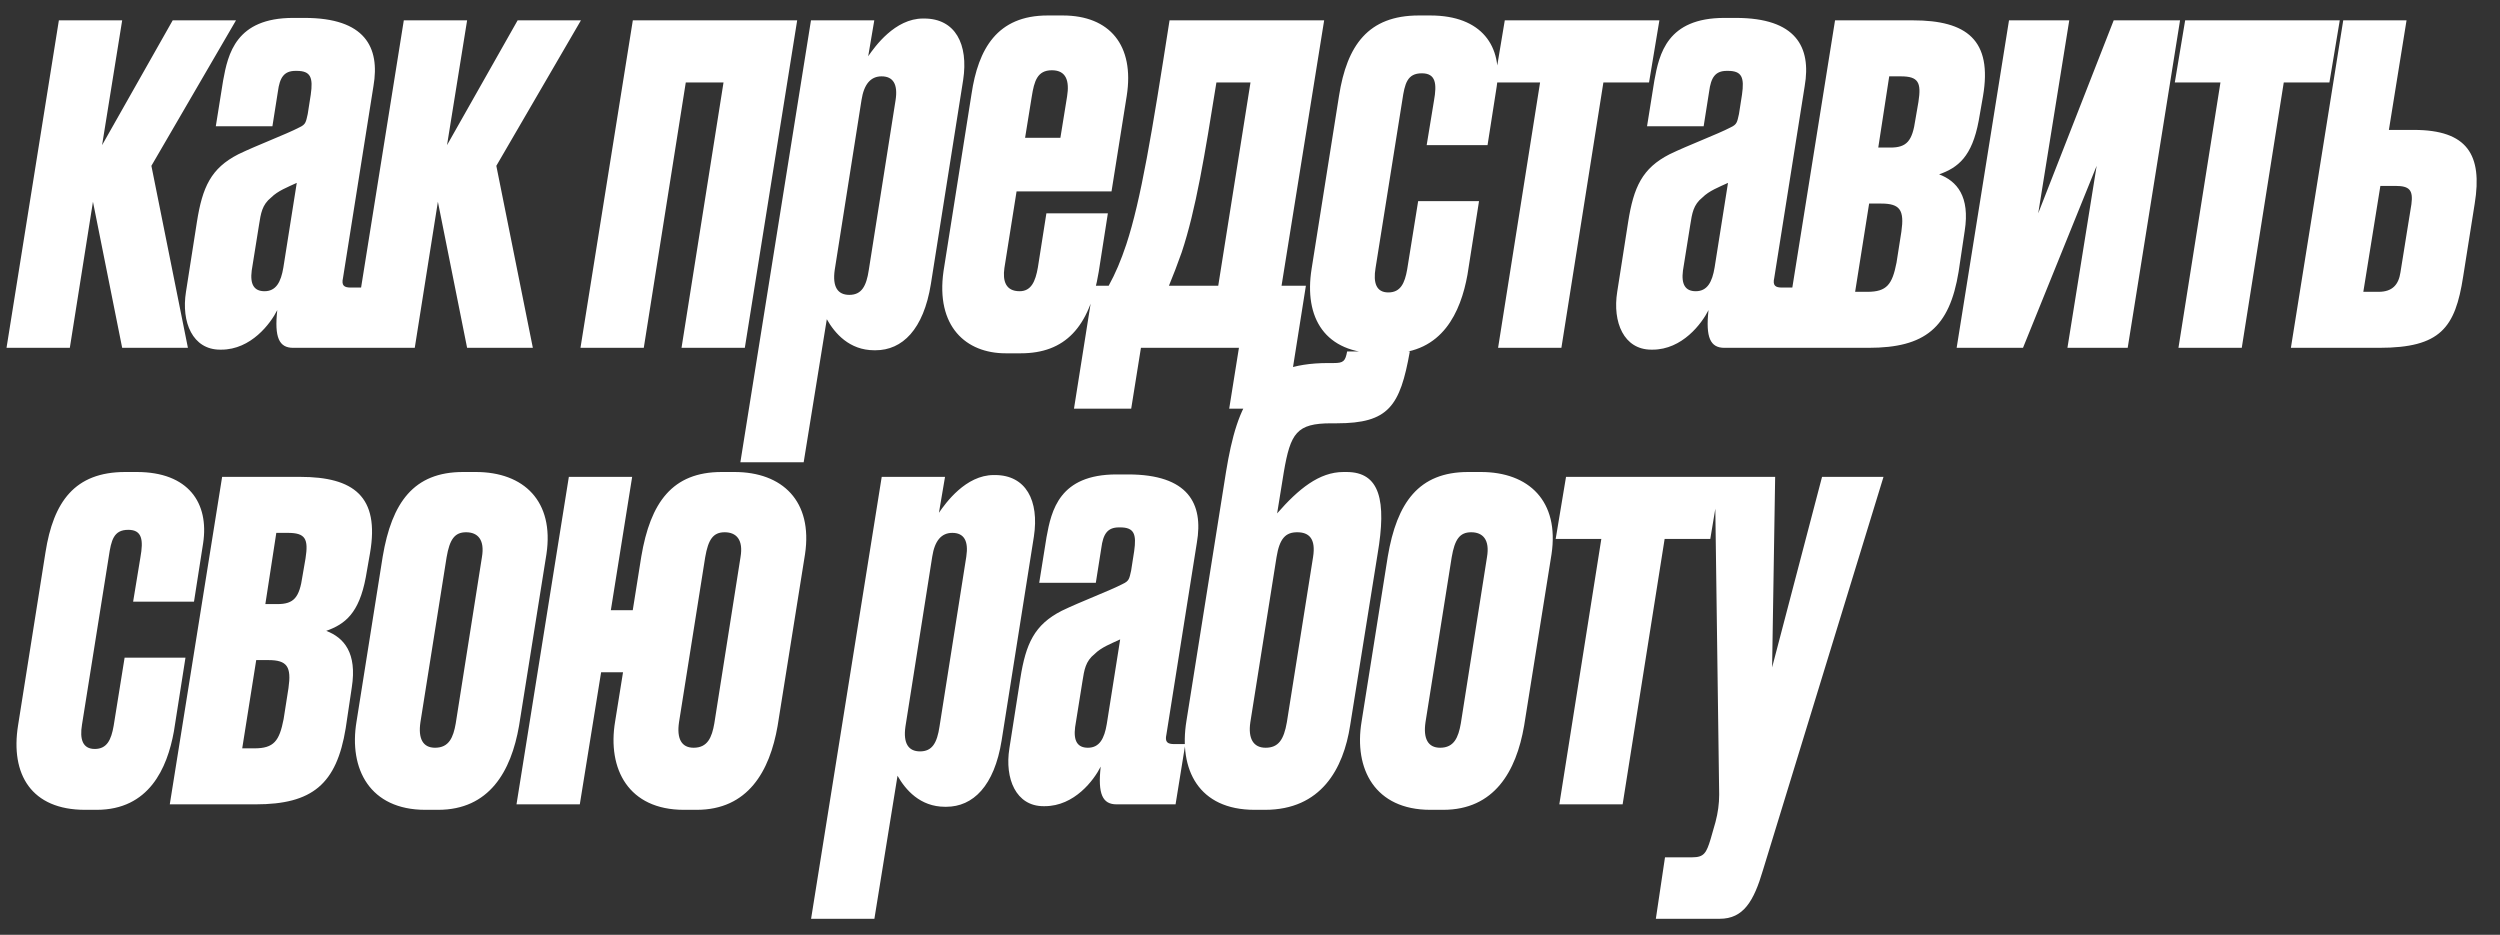 <?xml version="1.0" encoding="UTF-8"?> <svg xmlns="http://www.w3.org/2000/svg" width="115" height="43" viewBox="0 0 115 43" fill="none"><rect x="0" y="0" width="115" height="43" fill="#333333" stroke="none"/> <path d="M4.276 9.28L3.212 16H0.3L2.708 0.936H5.62L4.696 6.676L7.944 0.936H10.856L6.964 7.628L8.644 16H5.62L4.276 9.28ZM8.555 13.424L9.059 10.204C9.311 8.608 9.703 7.74 10.963 7.096C11.831 6.676 13.175 6.172 13.763 5.864C14.071 5.724 14.071 5.612 14.155 5.248L14.295 4.352C14.407 3.568 14.295 3.26 13.651 3.26H13.595C13.063 3.26 12.867 3.568 12.783 4.212L12.531 5.808H9.927L10.263 3.708C10.487 2.476 10.851 0.824 13.483 0.824H14.015C16.787 0.824 17.487 2.168 17.179 3.96L15.779 12.78C15.695 13.144 15.835 13.228 16.143 13.228H16.647L16.199 16H13.483C12.839 16 12.615 15.524 12.755 14.264C12.447 14.88 11.551 16.084 10.179 16.084H10.123C8.863 16.084 8.331 14.824 8.555 13.424ZM12.167 13.396C12.699 13.396 12.923 12.976 13.035 12.304L13.651 8.412C13.231 8.608 12.783 8.776 12.475 9.084C12.055 9.42 11.999 9.812 11.915 10.344L11.579 12.444C11.495 13.088 11.691 13.396 12.167 13.396ZM20.143 9.28L19.079 16H16.167L18.575 0.936H21.487L20.563 6.676L23.811 0.936H26.723L22.831 7.628L24.511 16H21.487L20.143 9.28ZM26.702 16L29.11 0.936H36.67L34.262 16H31.35L33.282 3.792H31.546L29.614 16H26.702ZM37.305 0.936H40.217L39.937 2.588C40.245 2.14 41.169 0.852 42.457 0.852H42.513C43.941 0.852 44.557 2.028 44.305 3.68L42.821 13.06C42.485 15.16 41.505 16.112 40.273 16.112H40.217C39.069 16.112 38.397 15.328 38.033 14.684L36.969 21.264H34.057L37.305 0.936ZM39.629 4.604L38.397 12.416C38.285 13.2 38.537 13.564 39.069 13.564C39.629 13.564 39.853 13.172 39.965 12.416L41.197 4.604C41.309 3.876 41.085 3.512 40.553 3.512C40.049 3.512 39.741 3.876 39.629 4.604ZM48.19 0.712H48.89C51.046 0.712 52.194 2.084 51.83 4.408L51.13 8.804H46.762L46.202 12.332C46.118 12.92 46.258 13.396 46.902 13.396C47.434 13.396 47.63 12.948 47.742 12.304L48.134 9.812H50.962L50.542 12.5C50.122 15.076 48.974 16.252 46.958 16.252H46.258C44.438 16.252 43.038 15.02 43.402 12.472L44.69 4.324C44.998 2.252 45.866 0.712 48.19 0.712ZM47.462 4.436L47.154 6.34H48.778L49.086 4.436C49.198 3.736 49.058 3.232 48.386 3.232C47.714 3.232 47.574 3.736 47.462 4.436ZM49.403 18.8L50.299 13.144H50.999C51.307 12.584 51.559 11.996 51.811 11.24C52.483 9.196 52.987 6.144 53.799 0.936H60.911L58.951 13.144H60.071L59.175 18.8H56.543L56.991 16H52.483L52.035 18.8H49.403ZM53.771 13.144H56.039L57.523 3.792H55.955C55.423 7.124 55.003 9.672 54.359 11.604C54.163 12.164 53.967 12.668 53.771 13.144ZM65.235 9.252H68.035L67.503 12.64C67.195 14.348 66.355 16.252 63.947 16.252H63.415C60.951 16.252 59.971 14.628 60.335 12.36L61.595 4.408C61.959 2.084 62.939 0.712 65.263 0.712H65.795C68.175 0.712 69.127 2.14 68.847 3.988L68.427 6.676H65.627L65.963 4.632C66.103 3.848 66.047 3.372 65.403 3.372C64.731 3.372 64.619 3.848 64.507 4.604L63.275 12.332C63.163 13.004 63.303 13.452 63.863 13.452C64.423 13.452 64.619 13.032 64.731 12.388L65.235 9.252ZM68.912 16L70.844 3.792H68.744L69.22 0.936H76.332L75.856 3.792H73.756L71.824 16H68.912ZM74.392 13.424L74.896 10.204C75.148 8.608 75.54 7.74 76.8 7.096C77.668 6.676 79.012 6.172 79.6 5.864C79.908 5.724 79.908 5.612 79.992 5.248L80.132 4.352C80.244 3.568 80.132 3.26 79.488 3.26H79.432C78.9 3.26 78.704 3.568 78.62 4.212L78.368 5.808H75.764L76.1 3.708C76.324 2.476 76.688 0.824 79.32 0.824H79.852C82.624 0.824 83.324 2.168 83.016 3.96L81.616 12.78C81.532 13.144 81.672 13.228 81.98 13.228H82.484L82.036 16H79.32C78.676 16 78.452 15.524 78.592 14.264C78.284 14.88 77.388 16.084 76.016 16.084H75.96C74.7 16.084 74.168 14.824 74.392 13.424ZM78.004 13.396C78.536 13.396 78.76 12.976 78.872 12.304L79.488 8.412C79.068 8.608 78.62 8.776 78.312 9.084C77.892 9.42 77.836 9.812 77.752 10.344L77.416 12.444C77.332 13.088 77.528 13.396 78.004 13.396ZM85.952 16H82.004L84.412 0.936H87.996C90.46 0.936 91.664 1.832 91.216 4.436L91.02 5.556C90.712 7.208 90.068 7.712 89.2 8.02C90.012 8.328 90.628 9.028 90.376 10.624L90.096 12.5C89.676 15.076 88.556 16 85.952 16ZM86.4 6.788H86.96C87.716 6.788 87.968 6.48 88.108 5.5L88.248 4.688C88.388 3.792 88.248 3.512 87.436 3.512H86.904L86.4 6.788ZM85.336 13.424H85.896C86.792 13.424 87.044 13.088 87.24 12.08L87.464 10.652C87.604 9.672 87.408 9.364 86.54 9.364H85.98L85.336 13.424ZM90.006 16L92.414 0.936H95.186L93.758 9.812L97.23 0.936H100.282L97.874 16H95.102L96.446 7.628L93.058 16H90.006ZM100.209 16L102.141 3.792H100.041L100.517 0.936H107.629L107.153 3.792H105.053L103.121 16H100.209ZM105.381 16L107.789 0.936H110.701L109.889 5.976H111.037C113.501 5.976 114.201 7.124 113.837 9.364L113.305 12.724C112.941 15.076 112.269 16 109.441 16H105.381ZM108.713 13.424H109.413C110.057 13.424 110.337 13.088 110.421 12.528L110.925 9.392C111.009 8.748 110.841 8.552 110.197 8.552H109.497L108.713 13.424ZM5.732 30.252H8.532L8 33.64C7.692 35.348 6.852 37.252 4.444 37.252H3.912C1.448 37.252 0.468 35.628 0.832 33.36L2.092 25.408C2.456 23.084 3.436 21.712 5.76 21.712H6.292C8.672 21.712 9.624 23.14 9.344 24.988L8.924 27.676H6.124L6.46 25.632C6.6 24.848 6.544 24.372 5.9 24.372C5.228 24.372 5.116 24.848 5.004 25.604L3.772 33.332C3.66 34.004 3.8 34.452 4.36 34.452C4.92 34.452 5.116 34.032 5.228 33.388L5.732 30.252ZM11.758 37H7.81L10.218 21.936H13.802C16.266 21.936 17.47 22.832 17.022 25.436L16.826 26.556C16.518 28.208 15.874 28.712 15.006 29.02C15.818 29.328 16.434 30.028 16.182 31.624L15.902 33.5C15.482 36.076 14.362 37 11.758 37ZM12.206 27.788H12.766C13.522 27.788 13.774 27.48 13.914 26.5L14.054 25.688C14.194 24.792 14.054 24.512 13.242 24.512H12.71L12.206 27.788ZM11.142 34.424H11.702C12.598 34.424 12.85 34.088 13.046 33.08L13.27 31.652C13.41 30.672 13.214 30.364 12.346 30.364H11.786L11.142 34.424ZM20.152 37.252H19.564C17.016 37.252 16.036 35.376 16.4 33.192L17.604 25.604C18.024 23.112 19.032 21.712 21.3 21.712H21.888C24.1 21.712 25.5 23.056 25.136 25.492L23.876 33.388C23.512 35.488 22.504 37.252 20.152 37.252ZM21.44 24.484C20.908 24.484 20.684 24.82 20.544 25.632L19.34 33.22C19.228 33.976 19.452 34.396 20.012 34.396C20.656 34.396 20.852 33.92 20.964 33.276L22.168 25.632C22.308 24.82 21.972 24.484 21.44 24.484ZM32.047 37.252H31.459C28.911 37.252 27.931 35.376 28.295 33.192L28.659 30.924H27.651L26.671 37H23.759L26.167 21.936H29.079L28.099 28.068H29.107L29.499 25.604C29.919 23.112 30.927 21.712 33.195 21.712H33.783C35.995 21.712 37.395 23.056 37.031 25.492L35.771 33.388C35.407 35.488 34.399 37.252 32.047 37.252ZM32.439 25.632L31.235 33.22C31.123 33.976 31.347 34.396 31.907 34.396C32.551 34.396 32.747 33.92 32.859 33.276L34.063 25.632C34.203 24.82 33.867 24.484 33.335 24.484C32.803 24.484 32.579 24.82 32.439 25.632ZM40.559 21.936H43.471L43.191 23.588C43.498 23.14 44.422 21.852 45.711 21.852H45.767C47.194 21.852 47.81 23.028 47.559 24.68L46.075 34.06C45.739 36.16 44.758 37.112 43.526 37.112H43.471C42.322 37.112 41.651 36.328 41.286 35.684L40.222 42.264H37.31L40.559 21.936ZM42.883 25.604L41.651 33.416C41.538 34.2 41.791 34.564 42.322 34.564C42.883 34.564 43.106 34.172 43.218 33.416L44.45 25.604C44.562 24.876 44.339 24.512 43.806 24.512C43.303 24.512 42.995 24.876 42.883 25.604ZM46.432 34.424L46.936 31.204C47.188 29.608 47.58 28.74 48.84 28.096C49.708 27.676 51.052 27.172 51.64 26.864C51.948 26.724 51.948 26.612 52.032 26.248L52.172 25.352C52.284 24.568 52.172 24.26 51.528 24.26H51.472C50.94 24.26 50.744 24.568 50.66 25.212L50.408 26.808H47.804L48.14 24.708C48.364 23.476 48.728 21.824 51.36 21.824H51.892C54.664 21.824 55.364 23.168 55.056 24.96L53.656 33.78C53.572 34.144 53.712 34.228 54.02 34.228H54.524L54.076 37H51.36C50.716 37 50.492 36.524 50.632 35.264C50.324 35.88 49.428 37.084 48.056 37.084H48C46.74 37.084 46.208 35.824 46.432 34.424ZM50.044 34.396C50.576 34.396 50.8 33.976 50.912 33.304L51.528 29.412C51.108 29.608 50.66 29.776 50.352 30.084C49.932 30.42 49.876 30.812 49.792 31.344L49.456 33.444C49.372 34.088 49.568 34.396 50.044 34.396ZM63.368 25.492L62.108 33.36C61.8 35.376 60.764 37.252 58.188 37.252H57.712C55.136 37.252 54.212 35.404 54.576 33.164L56.396 21.712C56.928 18.464 57.768 16.7 61.1 16.7H61.352C61.8 16.7 61.884 16.616 61.968 16.168H64.852C64.404 18.688 63.872 19.472 61.492 19.472H61.24C59.644 19.472 59.364 19.92 59.056 21.712L58.748 23.616C59.728 22.496 60.68 21.712 61.8 21.712H61.94C63.48 21.712 63.788 23.028 63.368 25.492ZM58.216 34.396C58.804 34.396 59.056 34.032 59.196 33.22L60.4 25.632C60.54 24.764 60.204 24.484 59.672 24.484C59.14 24.484 58.86 24.764 58.72 25.632L57.516 33.22C57.404 33.976 57.656 34.396 58.216 34.396ZM66.385 37.252H65.797C63.249 37.252 62.27 35.376 62.633 33.192L63.837 25.604C64.257 23.112 65.266 21.712 67.534 21.712H68.121C70.334 21.712 71.734 23.056 71.37 25.492L70.109 33.388C69.746 35.488 68.737 37.252 66.385 37.252ZM67.674 24.484C67.141 24.484 66.918 24.82 66.778 25.632L65.573 33.22C65.462 33.976 65.686 34.396 66.246 34.396C66.889 34.396 67.085 33.92 67.198 33.276L68.401 25.632C68.541 24.82 68.206 24.484 67.674 24.484ZM71.729 37L73.661 24.792H71.561L72.037 21.936H79.149L78.673 24.792H76.573L74.641 37H71.729ZM79.082 36.552L78.885 21.936H81.657L81.517 30.7L83.814 21.936H86.641L81.097 40.024C80.677 41.452 80.201 42.264 79.109 42.264H76.169L76.59 39.436H77.85C78.382 39.436 78.493 39.24 78.689 38.596L78.913 37.812C79.025 37.392 79.082 36.972 79.082 36.552Z" fill="white"></path> </svg> 